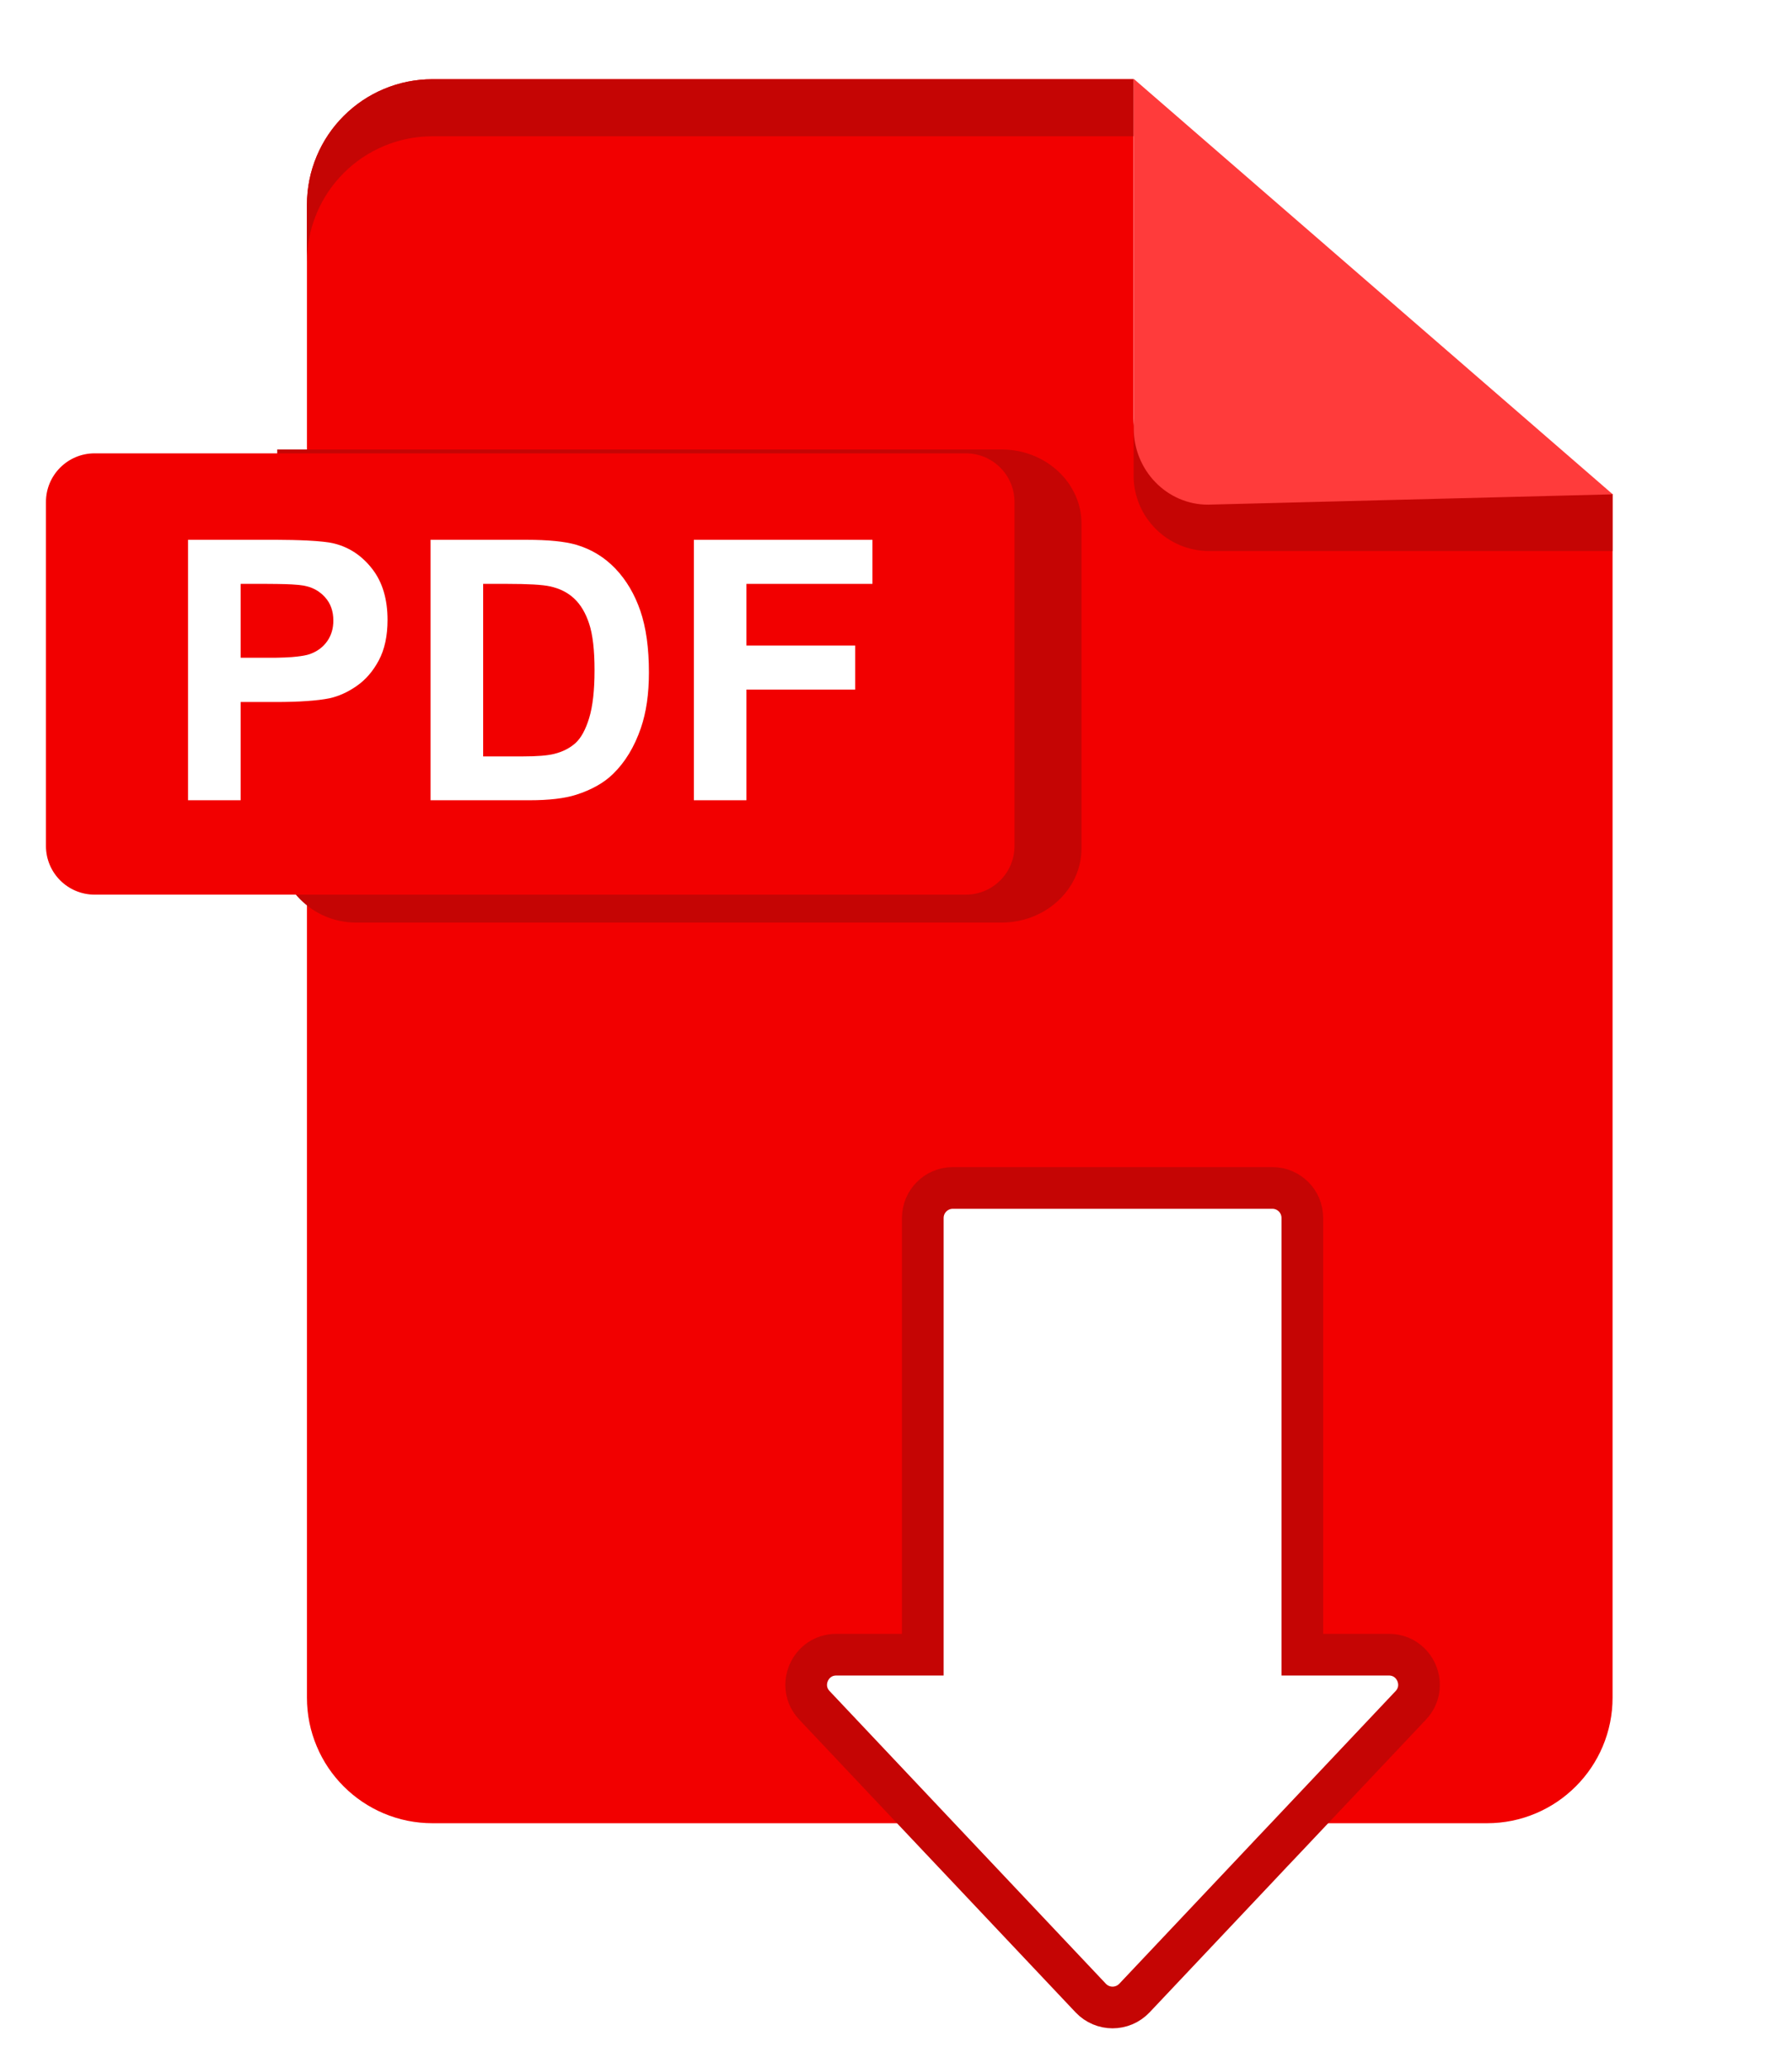 <?xml version="1.0" encoding="utf-8"?>
<svg xmlns="http://www.w3.org/2000/svg" fill="none" height="100%" overflow="visible" preserveAspectRatio="none" style="display: block;" viewBox="0 0 39 45" width="100%">
<g id="Group">
<g id="Vector">
</g>
<path d="M24.671 9.108V1.724H9.414C9.045 1.724 8.687 1.796 8.349 1.939C8.024 2.076 7.731 2.273 7.48 2.524C7.229 2.775 7.032 3.068 6.895 3.393C6.752 3.731 6.68 4.089 6.68 4.458V36.945C6.68 37.314 6.752 37.672 6.895 38.009C7.032 38.335 7.229 38.627 7.48 38.878C7.731 39.129 8.024 39.326 8.349 39.464C8.687 39.607 9.045 39.679 9.414 39.679H32.361C32.73 39.679 33.088 39.607 33.425 39.464C33.751 39.326 34.043 39.129 34.294 38.878C34.545 38.627 34.742 38.335 34.88 38.009C35.022 37.672 35.095 37.314 35.095 36.945V10.75H26.314C25.408 10.75 24.671 10.014 24.671 9.108Z" fill="#F20000" id="Vector_2"/>
<g id="Group_2">
<path d="M7.48 3.766C7.731 3.515 8.024 3.318 8.349 3.181C8.687 3.038 9.045 2.966 9.414 2.966H24.671V1.724H9.414C9.045 1.724 8.687 1.796 8.349 1.939C8.024 2.076 7.731 2.273 7.48 2.524C7.229 2.775 7.032 3.068 6.895 3.393C6.752 3.731 6.68 4.089 6.68 4.458V5.7C6.68 5.331 6.752 4.973 6.895 4.635C7.032 4.31 7.229 4.017 7.48 3.766Z" fill="#C50504" id="Vector_3"/>
<path d="M26.313 10.75C25.408 10.75 24.671 10.014 24.671 9.108V10.35C24.671 11.256 25.408 11.992 26.313 11.992H35.094V10.75H26.313Z" fill="#C50504" id="Vector_4"/>
</g>
<path d="M23.537 11.396V18.463C23.537 19.353 22.757 20.078 21.799 20.078H7.749C6.801 20.078 6.033 19.31 6.033 18.362V9.782H21.799C22.757 9.782 23.537 10.506 23.537 11.396Z" fill="#C50504" id="Vector_5"/>
<path d="M26.289 10.983C25.398 10.983 24.674 10.239 24.674 9.324V1.716L35.099 10.758L26.289 10.983Z" fill="#FF3B3B" id="Vector_6"/>
<g filter="url(#filter0_d_0_199)" id="Vector_7">
<path d="M21.02 9.78H2.059C1.474 9.78 1 10.254 1 10.839V18.325C1 18.91 1.474 19.384 2.059 19.384H21.02C21.605 19.384 22.079 18.91 22.079 18.325V10.839C22.079 10.254 21.605 9.78 21.02 9.78Z" fill="#F20000"/>
</g>
<g id="Vector_8">
</g>
<g id="Vector_9">
</g>
<path d="M7.29 11.833C7.168 11.8 6.964 11.777 6.679 11.763C6.581 11.758 6.472 11.755 6.354 11.752C6.252 11.75 6.144 11.749 6.028 11.748C5.995 11.748 5.962 11.748 5.929 11.748H4.092V17.416H5.237V15.278H5.983C5.998 15.278 6.013 15.278 6.028 15.278C6.143 15.278 6.251 15.276 6.354 15.273C6.47 15.27 6.579 15.264 6.679 15.257C6.872 15.244 7.036 15.224 7.17 15.197C7.371 15.153 7.569 15.064 7.764 14.928C7.958 14.793 8.119 14.607 8.245 14.37C8.371 14.132 8.434 13.84 8.434 13.492C8.434 13.041 8.325 12.673 8.106 12.388C7.887 12.103 7.615 11.918 7.29 11.833ZM7.126 13.948C7.039 14.074 6.92 14.167 6.768 14.226C6.743 14.236 6.713 14.245 6.679 14.254C6.596 14.274 6.488 14.289 6.354 14.3C6.258 14.307 6.149 14.312 6.028 14.314C5.975 14.315 5.92 14.315 5.863 14.315H5.237V12.707H5.79C5.875 12.707 5.954 12.707 6.028 12.709C6.154 12.71 6.262 12.714 6.354 12.719C6.467 12.725 6.553 12.734 6.613 12.745C6.636 12.749 6.658 12.755 6.679 12.76C6.836 12.8 6.967 12.879 7.073 12.997C7.195 13.131 7.255 13.301 7.255 13.507C7.255 13.675 7.212 13.822 7.126 13.948Z" fill="white" id="Vector_10"/>
<path d="M16.245 12.707H18.987V11.748H15.101V17.416H16.245V15.008H18.612V14.049H16.245V12.707Z" fill="white" id="Vector_11"/>
<path d="M13.948 15.843C14.064 15.505 14.123 15.103 14.123 14.636C14.123 14.105 14.061 13.659 13.937 13.296C13.813 12.934 13.633 12.628 13.396 12.378C13.158 12.128 12.873 11.954 12.541 11.856C12.293 11.784 11.934 11.748 11.462 11.748H9.37V17.416H11.524C11.947 17.416 12.284 17.377 12.537 17.297C12.875 17.189 13.143 17.038 13.341 16.844C13.604 16.589 13.807 16.255 13.948 15.843ZM12.823 15.624C12.746 15.878 12.646 16.061 12.524 16.172C12.401 16.282 12.247 16.361 12.061 16.407C11.92 16.443 11.689 16.462 11.369 16.462H10.515V12.707H11.029C11.496 12.707 11.809 12.725 11.969 12.761C12.182 12.807 12.359 12.896 12.498 13.028C12.638 13.159 12.746 13.342 12.823 13.577C12.9 13.811 12.939 14.148 12.939 14.586C12.939 15.024 12.9 15.37 12.823 15.624Z" fill="white" id="Vector_12"/>
<path d="M31.551 37.212L29.923 38.937L29.615 39.262L29.307 39.588H20.528L20.221 39.262L19.913 38.937L18.285 37.212C18.051 36.964 17.987 36.602 18.122 36.289C18.257 35.977 18.564 35.775 18.905 35.775H20.59V26.469C20.59 25.999 20.972 25.616 21.442 25.616H28.394C28.864 25.616 29.246 25.999 29.246 26.469V35.775H30.931C31.272 35.775 31.579 35.977 31.713 36.289C31.848 36.602 31.785 36.964 31.551 37.212Z" fill="#F20000" id="Vector_13"/>
<path d="M27.69 25.853C28.051 25.853 28.343 26.145 28.343 26.506V36.011H30.227C30.801 36.011 31.096 36.697 30.703 37.114L27.987 39.991L27.679 40.316L27.372 40.642L24.689 43.484C24.56 43.62 24.386 43.689 24.213 43.689C24.041 43.689 23.866 43.62 23.738 43.484L21.055 40.642L20.747 40.316L20.44 39.991L17.725 37.114C17.331 36.697 17.627 36.011 18.201 36.011H20.083V26.506C20.084 26.146 20.376 25.853 20.738 25.853H27.69Z" fill="white" id="Vector_14" stroke="#C50504" stroke-width="0.907"/>
</g>
<defs>
<filter color-interpolation-filters="sRGB" filterUnits="userSpaceOnUse" height="9.776" id="filter0_d_0_199" width="21.251" x="0.914" y="9.78">
<feFlood flood-opacity="0" result="BackgroundImageFix"/>
<feColorMatrix in="SourceAlpha" result="hardAlpha" type="matrix" values="0 0 0 0 0 0 0 0 0 0 0 0 0 0 0 0 0 0 127 0"/>
<feOffset dy="0.086"/>
<feGaussianBlur stdDeviation="0.043"/>
<feComposite in2="hardAlpha" operator="out"/>
<feColorMatrix type="matrix" values="0 0 0 0 0.773 0 0 0 0 0.02 0 0 0 0 0.016 0 0 0 1 0"/>
<feBlend in2="BackgroundImageFix" mode="normal" result="effect1_dropShadow_0_199"/>
<feBlend in="SourceGraphic" in2="effect1_dropShadow_0_199" mode="normal" result="shape"/>
</filter>
</defs>
</svg>
